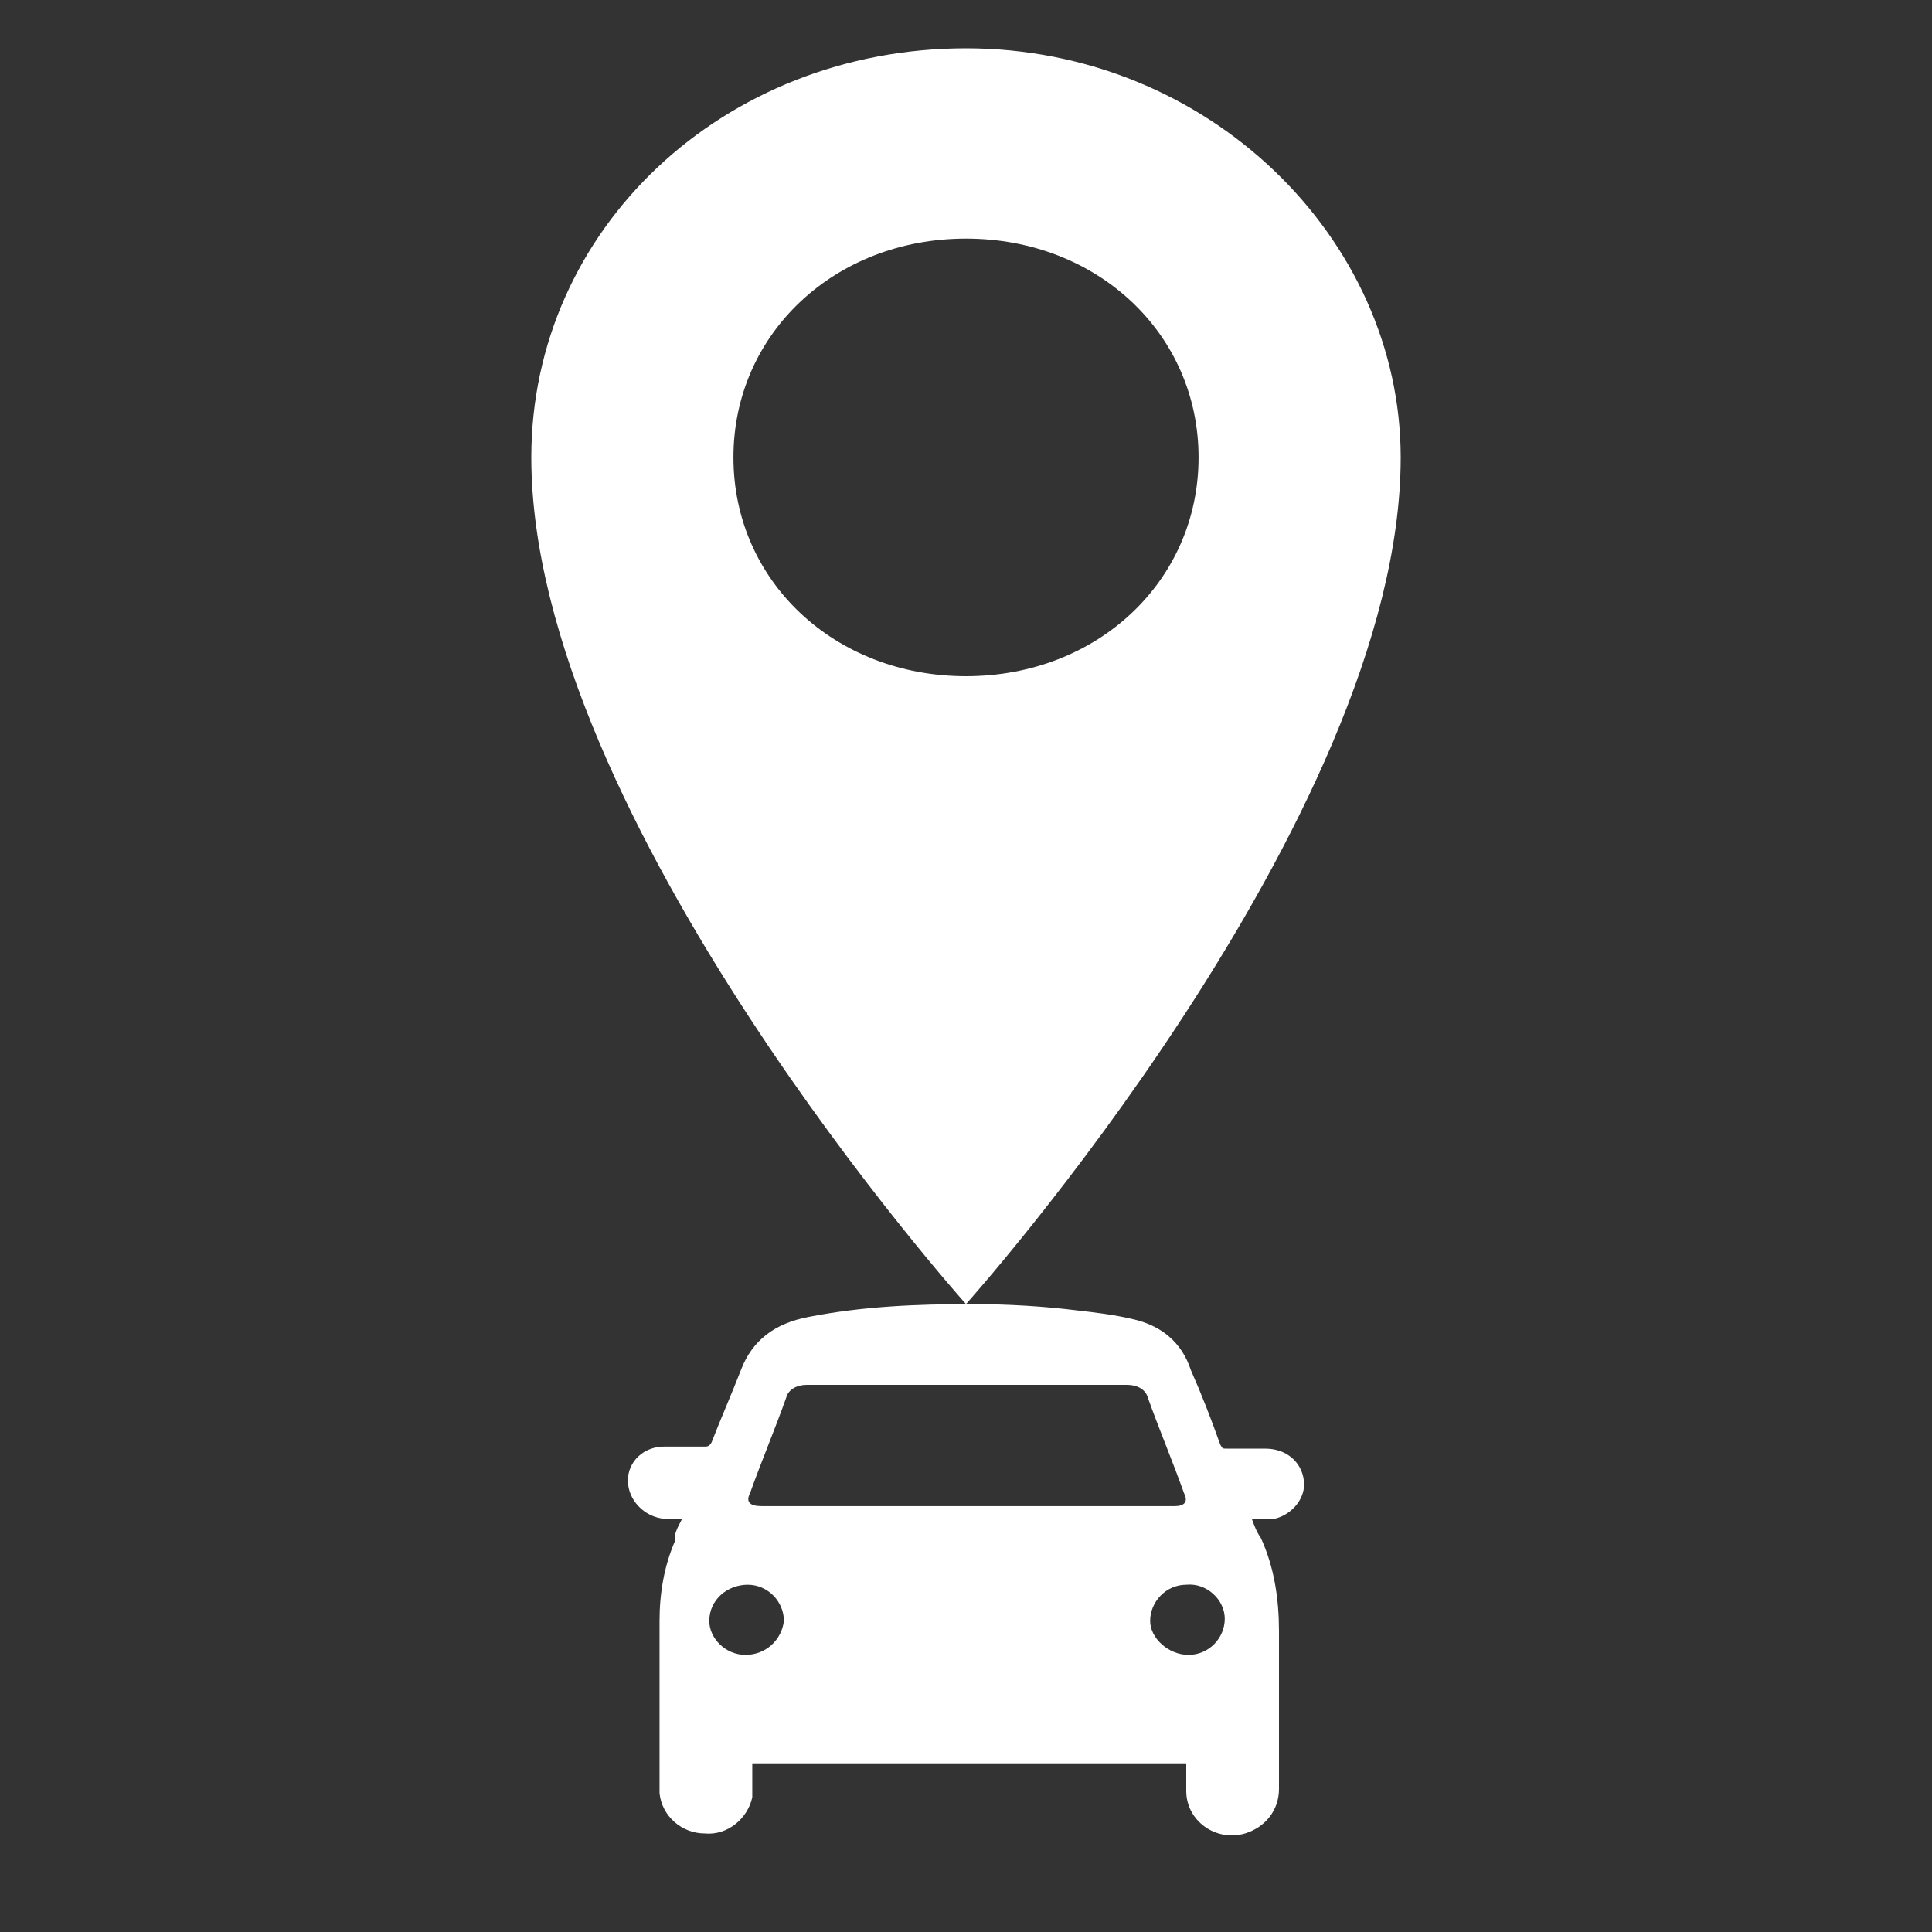<?xml version="1.0" encoding="UTF-8"?> <svg xmlns="http://www.w3.org/2000/svg" width="16" height="16" viewBox="0 0 16 16" fill="none"><rect x="0" y="0" width="16" height="16" fill="#333333" stroke="none"/><path d="M5.649 12.578C5.593 12.578 5.537 12.578 5.5 12.578C5.331 12.561 5.2 12.42 5.2 12.261C5.2 12.103 5.331 11.98 5.5 11.98C5.612 11.98 5.724 11.98 5.837 11.98C5.855 11.98 5.874 11.98 5.893 11.945C5.968 11.751 6.061 11.54 6.136 11.346C6.23 11.099 6.417 10.959 6.698 10.906C7.147 10.818 7.596 10.8 8.046 10.8C8.345 10.8 8.645 10.818 8.926 10.853C9.076 10.87 9.225 10.888 9.375 10.923C9.618 10.976 9.787 11.117 9.862 11.346C9.955 11.557 10.03 11.751 10.105 11.962C10.124 11.997 10.124 11.997 10.161 11.997C10.274 11.997 10.367 11.997 10.48 11.997C10.648 11.997 10.779 12.103 10.798 12.261C10.817 12.402 10.704 12.543 10.555 12.578C10.517 12.578 10.461 12.578 10.424 12.578C10.405 12.578 10.386 12.578 10.367 12.578C10.386 12.631 10.405 12.684 10.442 12.737C10.555 12.983 10.592 13.248 10.592 13.512C10.592 13.952 10.592 14.392 10.592 14.815C10.592 14.991 10.48 15.132 10.311 15.184C10.068 15.255 9.824 15.079 9.824 14.832C9.824 14.762 9.824 14.709 9.824 14.639C9.824 14.621 9.824 14.621 9.824 14.603C8.626 14.603 7.428 14.603 6.23 14.603C6.23 14.621 6.23 14.639 6.23 14.639C6.23 14.727 6.23 14.797 6.23 14.885C6.192 15.061 6.024 15.202 5.837 15.184C5.649 15.184 5.481 15.043 5.462 14.85C5.462 14.779 5.462 14.691 5.462 14.621C5.462 14.216 5.462 13.829 5.462 13.424C5.462 13.195 5.5 12.966 5.593 12.755C5.574 12.719 5.612 12.649 5.649 12.578ZM8.008 12.473C8.589 12.473 9.169 12.473 9.731 12.473C9.806 12.473 9.843 12.438 9.806 12.367C9.712 12.103 9.6 11.839 9.506 11.575C9.487 11.504 9.413 11.469 9.338 11.469C8.458 11.469 7.559 11.469 6.679 11.469C6.604 11.469 6.529 11.504 6.511 11.575C6.417 11.839 6.305 12.103 6.211 12.367C6.174 12.438 6.211 12.473 6.305 12.473C6.866 12.473 7.428 12.473 8.008 12.473ZM9.843 13.705C10.012 13.705 10.143 13.565 10.143 13.406C10.143 13.248 9.993 13.107 9.824 13.124C9.656 13.124 9.525 13.265 9.525 13.424C9.525 13.565 9.675 13.705 9.843 13.705ZM6.174 13.705C6.342 13.705 6.473 13.582 6.492 13.424C6.492 13.265 6.361 13.124 6.192 13.124C6.024 13.124 5.874 13.248 5.874 13.424C5.874 13.565 6.005 13.705 6.174 13.705Z" fill="white"></path><path d="M8 0.4C5.991 0.4 4.4 1.897 4.4 3.788C4.4 6.782 8 10.8 8 10.8C8 10.8 11.6 6.782 11.6 3.788C11.6 1.976 10.009 0.4 8 0.4ZM8 5.6C6.912 5.6 6.074 4.812 6.074 3.788C6.074 2.764 6.912 1.976 8 1.976C9.088 1.976 9.926 2.764 9.926 3.788C9.926 4.812 9.088 5.6 8 5.6Z" fill="white"></path></svg> 